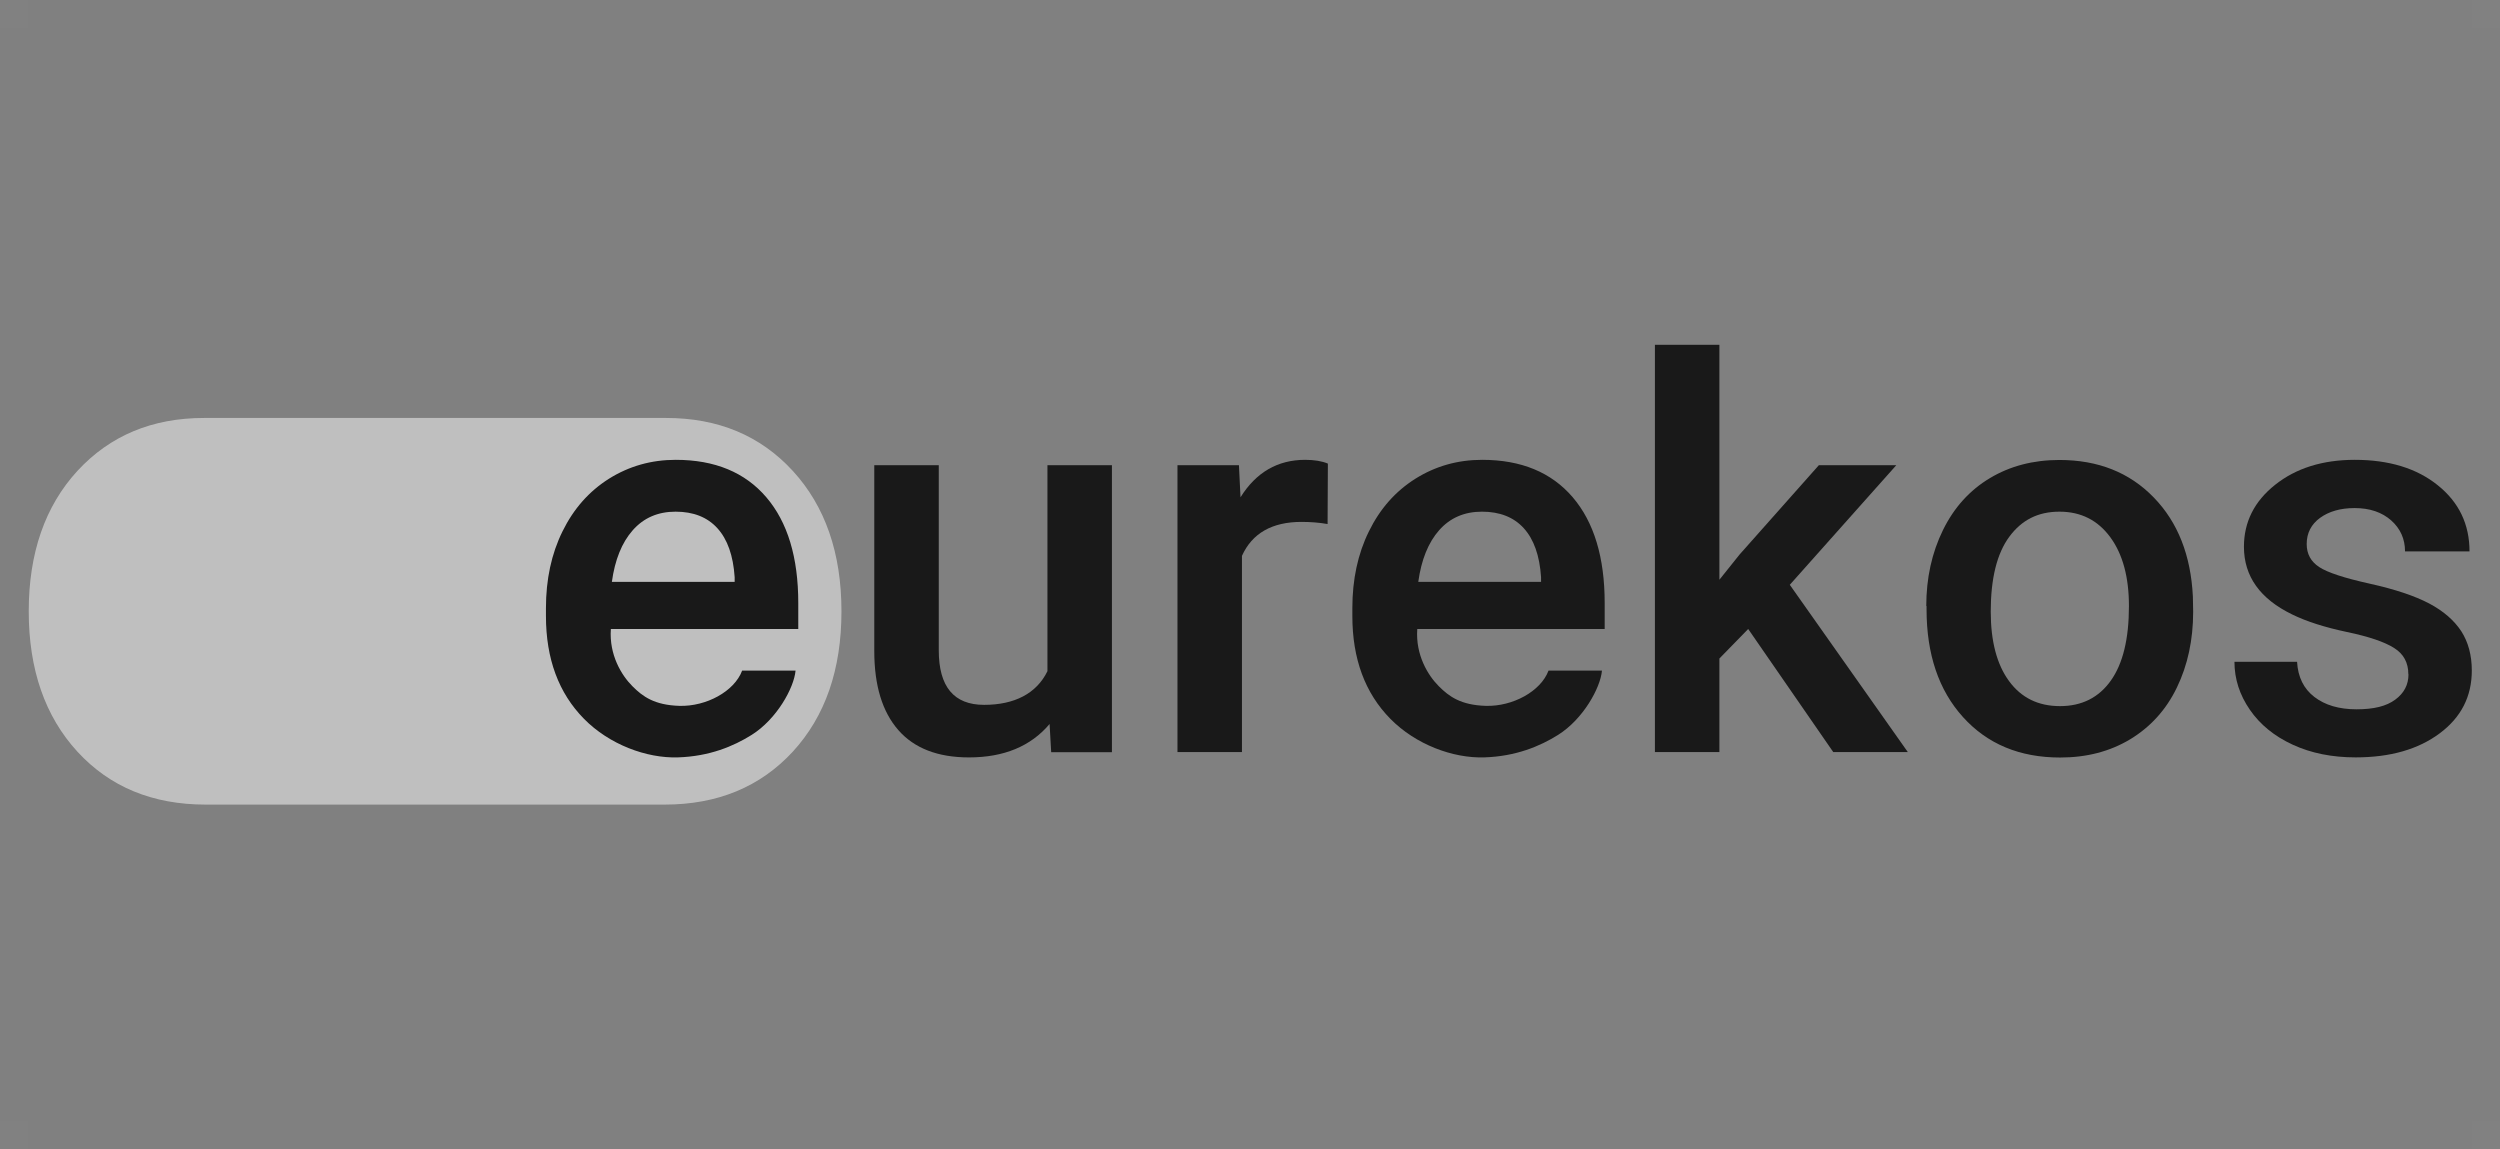 <svg xmlns="http://www.w3.org/2000/svg" fill="none" viewBox="0 0 87 40" height="40" width="87">
<rect x="0" y="0" width="87" height="40" fill="#808080" stroke="none"/>
<g clip-path="url(#clip0_9975_20849)">
<rect fill-opacity="0.01" fill="#F6F7FF" height="1" width="1" y="39" x="86"></rect>
<rect fill-opacity="0.01" fill="#F6F7FF" height="1" width="1" x="86"></rect>
<rect fill-opacity="0.01" fill="#F6F7FF" height="1" width="1"></rect>
<rect fill-opacity="0.01" fill="#F6F7FF" height="1" width="1" y="39"></rect>
<path fill="#191919" d="M36.526 25.195C35.87 25.972 34.933 26.358 33.721 26.358C32.639 26.358 31.817 26.042 31.261 25.406C30.705 24.77 30.425 23.858 30.425 22.656V16.189H32.669V22.631C32.669 23.898 33.195 24.529 34.247 24.529C35.299 24.529 36.07 24.138 36.451 23.357V16.189H38.695V26.177H36.581L36.526 25.2V25.195Z"></path>
<path fill="#191919" d="M46.205 18.237C45.91 18.186 45.604 18.162 45.294 18.162C44.267 18.162 43.575 18.557 43.22 19.344V26.172H40.976V16.188H43.115L43.17 17.305C43.711 16.438 44.462 16.002 45.419 16.002C45.739 16.002 46.005 16.047 46.21 16.133L46.2 18.237H46.205Z"></path>
<path fill="#191919" d="M60.832 21.894L59.835 22.916V26.172H57.591V12H59.835V20.175L60.536 19.299L63.297 16.188H65.992L62.285 20.351L66.392 26.172H63.797L60.837 21.889L60.832 21.894Z"></path>
<path fill="#191919" d="M67.034 21.092C67.034 20.115 67.23 19.233 67.615 18.447C68.001 17.66 68.547 17.059 69.248 16.639C69.95 16.218 70.756 16.007 71.668 16.007C73.015 16.007 74.108 16.443 74.949 17.31C75.791 18.176 76.242 19.329 76.312 20.761L76.322 21.287C76.322 22.269 76.131 23.151 75.755 23.927C75.38 24.704 74.834 25.3 74.132 25.726C73.426 26.151 72.615 26.362 71.693 26.362C70.285 26.362 69.158 25.891 68.312 24.954C67.465 24.017 67.044 22.765 67.044 21.202V21.092H67.034ZM69.278 21.287C69.278 22.314 69.489 23.121 69.915 23.702C70.34 24.283 70.931 24.573 71.688 24.573C72.444 24.573 73.035 24.278 73.456 23.687C73.877 23.096 74.087 22.234 74.087 21.092C74.087 20.085 73.872 19.284 73.436 18.692C73 18.101 72.414 17.806 71.668 17.806C70.921 17.806 70.355 18.096 69.925 18.677C69.494 19.258 69.278 20.13 69.278 21.282V21.287Z"></path>
<path fill="#191919" d="M83.81 23.461C83.81 23.061 83.645 22.755 83.314 22.55C82.984 22.339 82.438 22.154 81.676 21.994C80.915 21.833 80.278 21.633 79.768 21.383C78.65 20.841 78.089 20.055 78.089 19.028C78.089 18.166 78.45 17.445 79.177 16.869C79.903 16.293 80.825 16.002 81.947 16.002C83.139 16.002 84.106 16.298 84.837 16.889C85.573 17.48 85.939 18.247 85.939 19.188H83.695C83.695 18.758 83.535 18.397 83.214 18.111C82.893 17.826 82.468 17.681 81.942 17.681C81.451 17.681 81.05 17.796 80.739 18.021C80.429 18.247 80.273 18.552 80.273 18.933C80.273 19.279 80.419 19.544 80.709 19.734C81 19.925 81.581 20.115 82.463 20.311C83.344 20.506 84.031 20.736 84.537 21.002C85.037 21.267 85.408 21.593 85.654 21.969C85.894 22.344 86.019 22.8 86.019 23.336C86.019 24.233 85.649 24.964 84.902 25.52C84.156 26.076 83.184 26.357 81.977 26.357C81.16 26.357 80.429 26.212 79.788 25.916C79.146 25.62 78.65 25.215 78.295 24.699C77.939 24.183 77.759 23.627 77.759 23.031H79.938C79.968 23.562 80.168 23.967 80.539 24.253C80.91 24.538 81.396 24.684 82.007 24.684C82.618 24.684 83.049 24.573 83.354 24.348C83.66 24.123 83.815 23.832 83.815 23.466L83.81 23.461Z"></path>
<path fill="#191919" d="M55.748 23.341C55.693 23.942 55.092 25.029 54.22 25.575C53.589 25.971 52.747 26.322 51.655 26.357C50.563 26.392 49.266 25.911 48.384 25.014C47.502 24.118 47.062 22.925 47.062 21.438V21.162C47.062 20.165 47.252 19.274 47.638 18.492C48.023 17.706 48.559 17.099 49.256 16.659C49.952 16.223 50.723 16.002 51.58 16.002C52.938 16.002 53.989 16.438 54.731 17.305C55.472 18.172 55.843 19.399 55.843 20.987V21.889H49.321C49.256 22.79 49.691 23.502 50.072 23.882C50.428 24.238 50.834 24.538 51.71 24.564C52.637 24.589 53.619 24.063 53.889 23.336H55.743L55.748 23.341ZM51.575 17.806C50.959 17.806 50.463 18.021 50.082 18.452C49.702 18.883 49.461 19.484 49.356 20.25H53.629V20.085C53.579 19.334 53.378 18.768 53.028 18.382C52.677 17.996 52.191 17.806 51.57 17.806H51.575Z"></path>
<path fill="#BFBFBF" d="M27.59 16.388C26.458 15.156 24.99 14.545 23.177 14.545H7.106C5.293 14.545 3.825 15.161 2.693 16.388C1.566 17.616 1 19.249 1 21.273C1 23.296 1.566 24.929 2.693 26.157C3.825 27.389 5.313 28 7.157 28H23.127C24.97 28 26.458 27.384 27.59 26.157C28.722 24.924 29.283 23.296 29.283 21.273C29.283 19.249 28.717 17.616 27.59 16.388Z"></path>
<path fill="#191919" d="M27.685 23.341C27.63 23.942 27.029 25.029 26.157 25.575C25.526 25.971 24.685 26.322 23.593 26.357C22.501 26.392 21.203 25.911 20.322 25.014C19.44 24.118 18.999 22.925 18.999 21.438V21.162C18.999 20.165 19.189 19.274 19.575 18.492C19.961 17.706 20.497 17.099 21.193 16.659C21.89 16.223 22.661 16.002 23.517 16.002C24.875 16.002 25.927 16.438 26.668 17.305C27.41 18.172 27.78 19.399 27.78 20.987V21.889H21.258C21.193 22.79 21.629 23.502 22.01 23.882C22.365 24.238 22.771 24.538 23.648 24.564C24.575 24.589 25.556 24.063 25.827 23.336H27.68L27.685 23.341ZM23.512 17.806C22.896 17.806 22.4 18.021 22.02 18.452C21.639 18.883 21.398 19.484 21.293 20.25H25.566V20.085C25.516 19.334 25.316 18.768 24.965 18.382C24.615 17.996 24.129 17.806 23.508 17.806H23.512Z"></path>
</g>
<defs>
<clipPath id="clip0_9975_20849">
<rect fill="white" height="40" width="87"></rect>
</clipPath>
</defs>
</svg>
